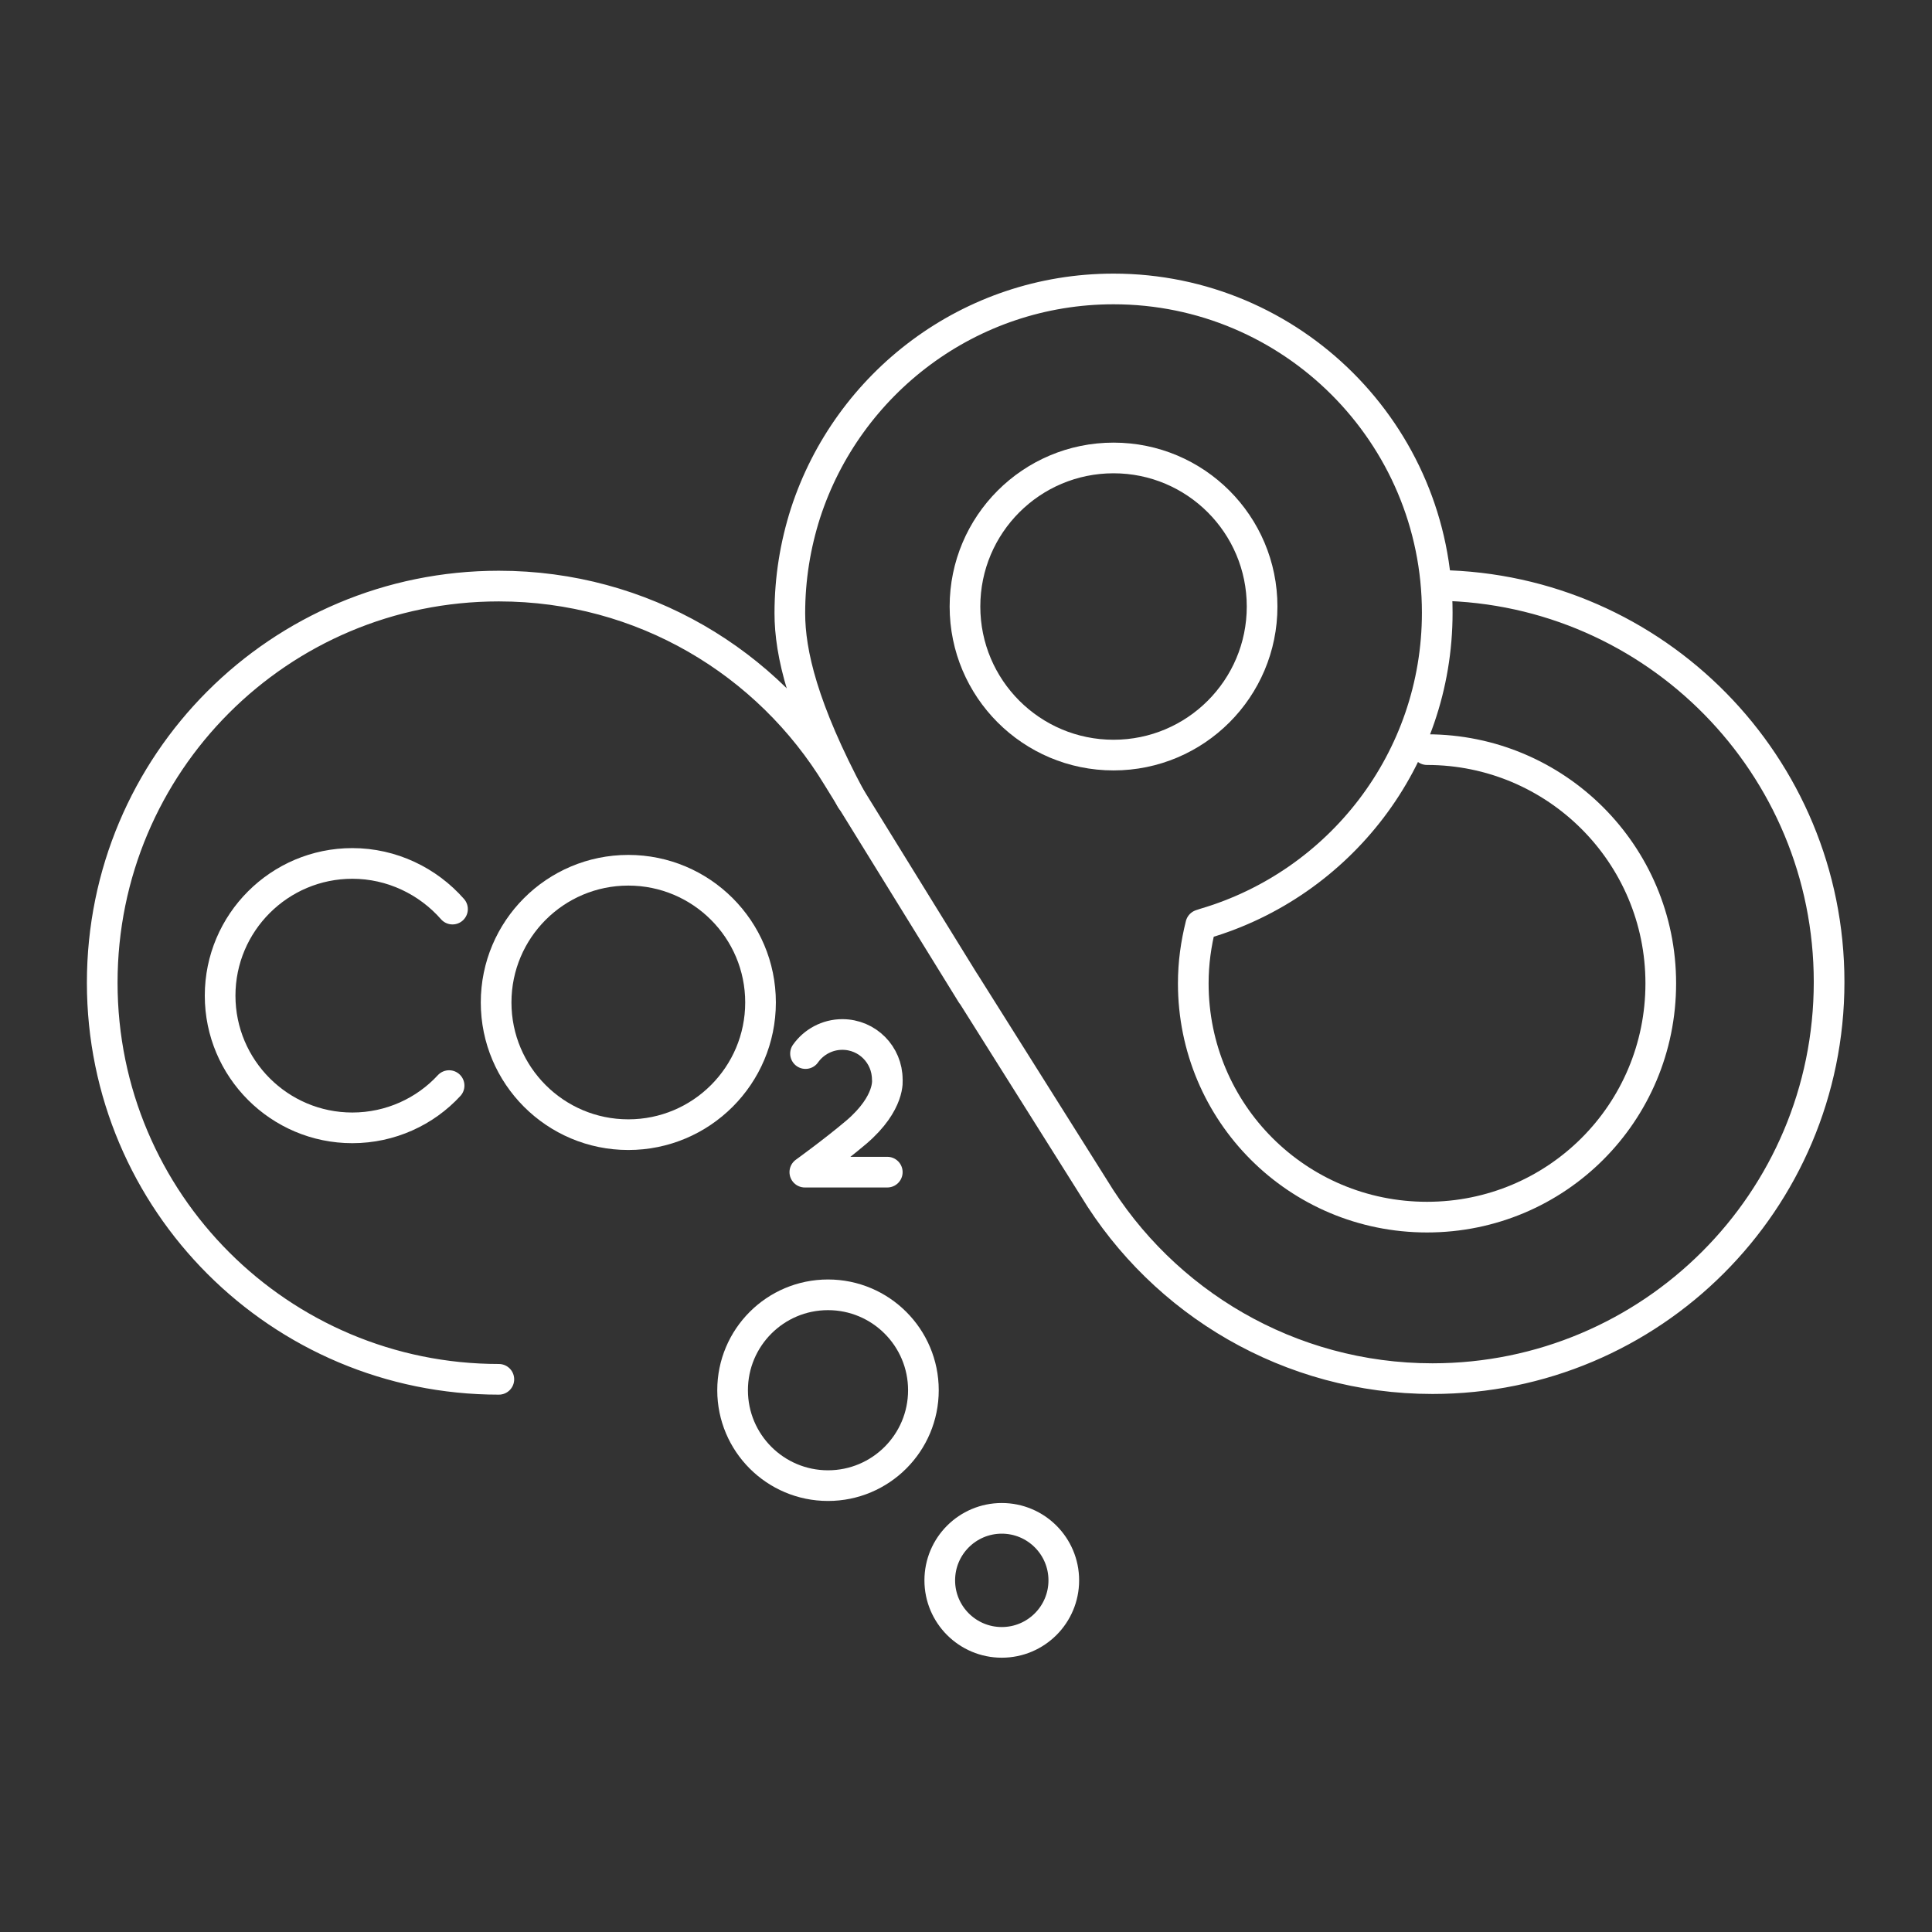 <?xml version="1.0" encoding="utf-8"?>
<!-- Generator: Adobe Illustrator 24.1.2, SVG Export Plug-In . SVG Version: 6.00 Build 0)  -->
<svg version="1.1" id="Layer_1" xmlns="http://www.w3.org/2000/svg" xmlns:xlink="http://www.w3.org/1999/xlink" x="0px" y="0px"
	 viewBox="0 0 28.35 28.35" style="enable-background:new 0 0 28.35 28.35;" xml:space="preserve">
<rect x="0" y="0" width="28.35" height="28.35" fill="#333333" stroke="none"/>
<style type="text/css">
	.st0{fill:none;stroke:#FFFFFF;stroke-width:0.45;stroke-linecap:round;stroke-linejoin:round;stroke-miterlimit:10;}
	
		.st1{fill-rule:evenodd;clip-rule:evenodd;fill:none;stroke:#FFFFFF;stroke-width:0.45;stroke-linecap:round;stroke-linejoin:round;stroke-miterlimit:10;}
</style>
<g>
	<g>
		<path class="st0" d="M20.94,11c1.89,0,3.43,1.53,3.43,3.43s-1.53,3.43-3.43,3.43s-3.43-1.53-3.43-3.43c0-0.3,0.04-0.58,0.11-0.86
			l0.06-0.02c1.97-0.58,3.41-2.4,3.41-4.56c0-2.62-2.13-4.75-4.75-4.75c-2.11,0-3.9,1.38-4.52,3.29C11.67,8,11.59,8.49,11.59,9
			c0,0.58,0.19,1.4,0.9,2.73"/>
		<path class="st0" d="M7.32,20.24c-3.21,0-5.82-2.6-5.82-5.82s2.6-5.82,5.82-5.82c2.11,0,3.95,1.12,4.97,2.8l1.97,3.19l-0.11-0.18
			l1.9,3.02c1.02,1.68,2.87,2.8,4.97,2.8c3.21,0,5.82-2.6,5.82-5.82c0-3.18-2.55-5.77-5.72-5.82"/>
		<circle class="st0" cx="16.34" cy="8.9" r="2.18"/>
		<circle class="st0" cx="12.15" cy="20.4" r="1.4"/>
		<circle class="st0" cx="14.7" cy="23.19" r="0.91"/>
		<g>
			<path class="st0" d="M6.59,15.93c-0.35,0.38-0.86,0.62-1.42,0.62c-1.07,0-1.94-0.87-1.94-1.94s0.87-1.94,1.94-1.94
				c0.58,0,1.11,0.26,1.47,0.67"/>
			<circle class="st0" cx="9.22" cy="14.71" r="1.94"/>
			<path class="st0" d="M11.82,15.46c0.12-0.17,0.32-0.28,0.54-0.28c0.37,0,0.66,0.3,0.66,0.66c0,0,0.05,0.34-0.45,0.77
				c-0.33,0.28-0.76,0.59-0.76,0.59h1.21"/>
		</g>
	</g>
</g>
</svg>

